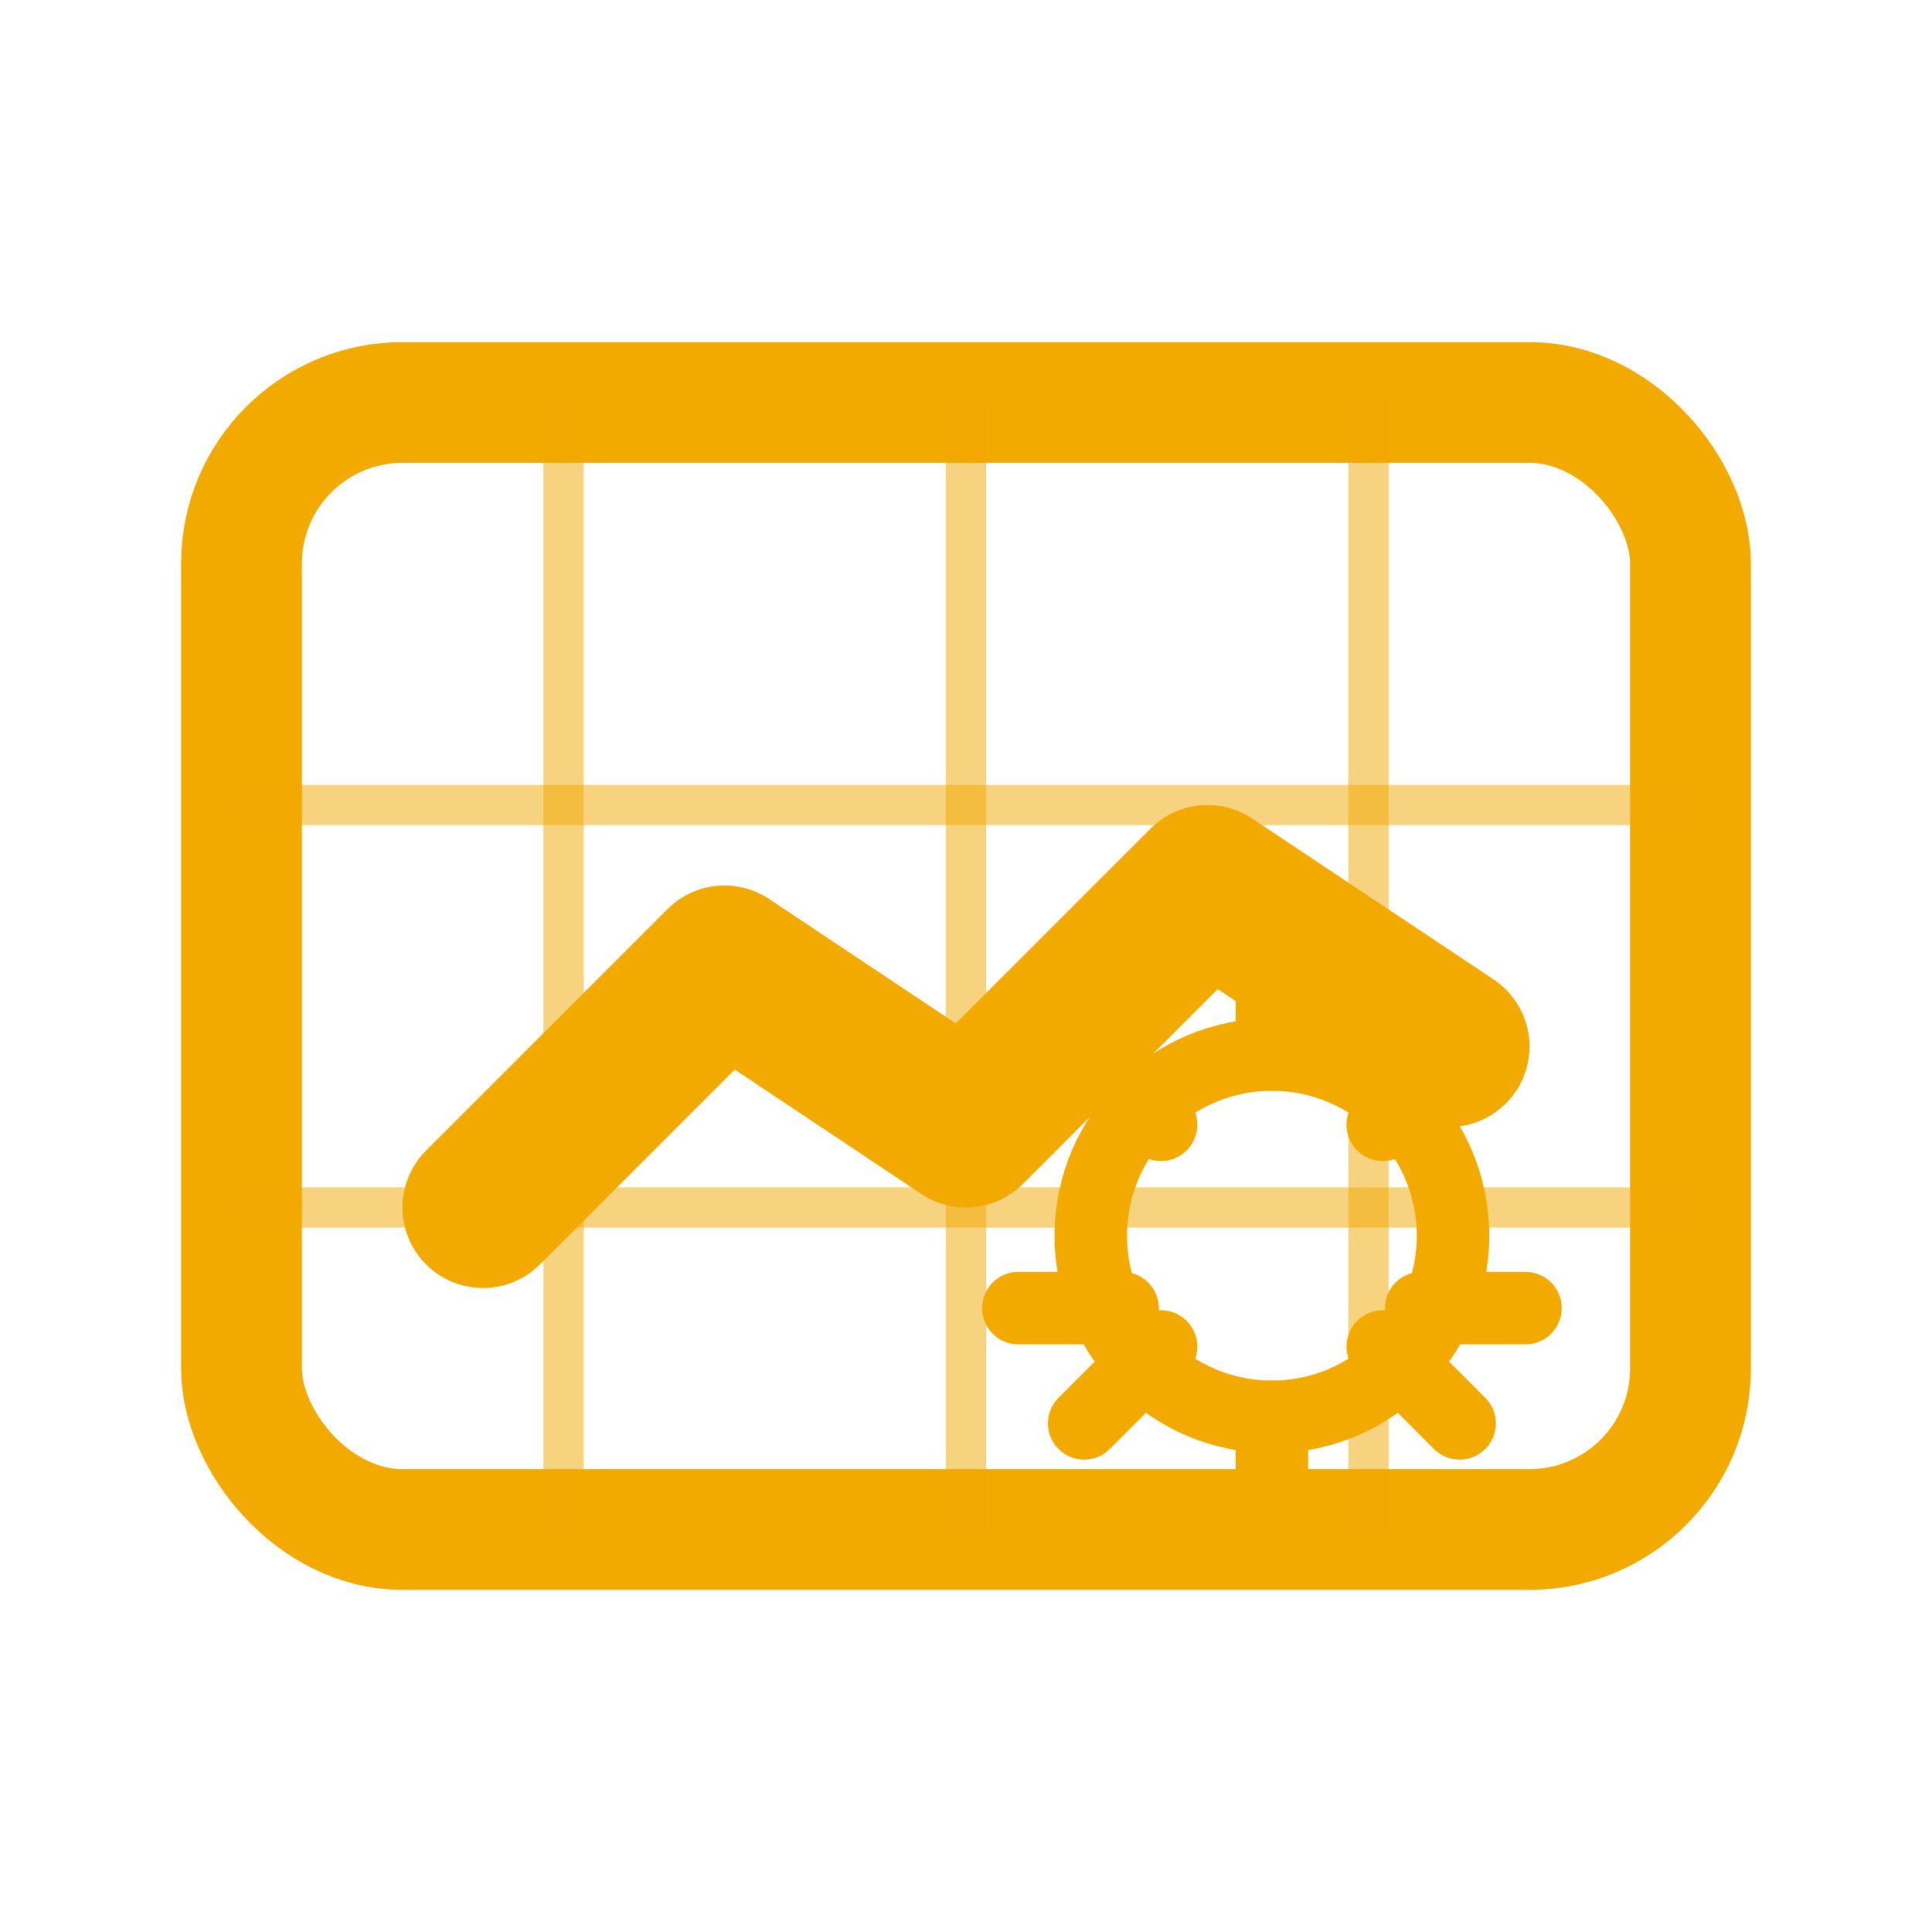 <svg width="64" height="64" viewBox="0 0 24 24" fill="none" xmlns="http://www.w3.org/2000/svg">
<!-- Dashboard Screen -->
<rect x="3" y="5" width="18" height="14" rx="2" stroke="#F2A900" stroke-width="1.5"/>
<!-- Subtle Grid Lines -->
<line x1="7" y1="5" x2="7" y2="19" stroke="#F2A900" stroke-width="0.5" stroke-opacity="0.5"/>
<line x1="12" y1="5" x2="12" y2="19" stroke="#F2A900" stroke-width="0.5" stroke-opacity="0.5"/>
<line x1="17" y1="5" x2="17" y2="19" stroke="#F2A900" stroke-width="0.5" stroke-opacity="0.5"/>
<line x1="3" y1="10" x2="21" y2="10" stroke="#F2A900" stroke-width="0.5" stroke-opacity="0.5"/>
<line x1="3" y1="15" x2="21" y2="15" stroke="#F2A900" stroke-width="0.5" stroke-opacity="0.5"/>
<!-- Trend Line (thicker) -->
<path d="M6 15L9 12L12 14L15 11L18 13" stroke="#F2A900" stroke-width="2" stroke-linecap="round" stroke-linejoin="round"/>
<!-- Gear Element (slightly smaller) -->
<g transform="translate(0.5, 0.5) scale(0.9)">
  <path d="M19.5 16.5C19.5 17.881 18.381 19 17 19C15.619 19 14.5 17.881 14.5 16.5C14.5 15.119 15.619 14 17 14C18.381 14 19.5 15.119 19.5 16.5Z" stroke="#F2A900" stroke-width="1"/>
  <path d="M17 14V12.5M17 19V20.5M19.061 17.5H20.5M14.939 17.5H13.5M18.53 14.97L19.591 13.909M15.47 18.03L14.409 19.091M18.53 18.03L19.591 19.091M15.47 14.97L14.409 13.909" stroke="#F2A900" stroke-width="1" stroke-linecap="round"/>
</g>
</svg>
